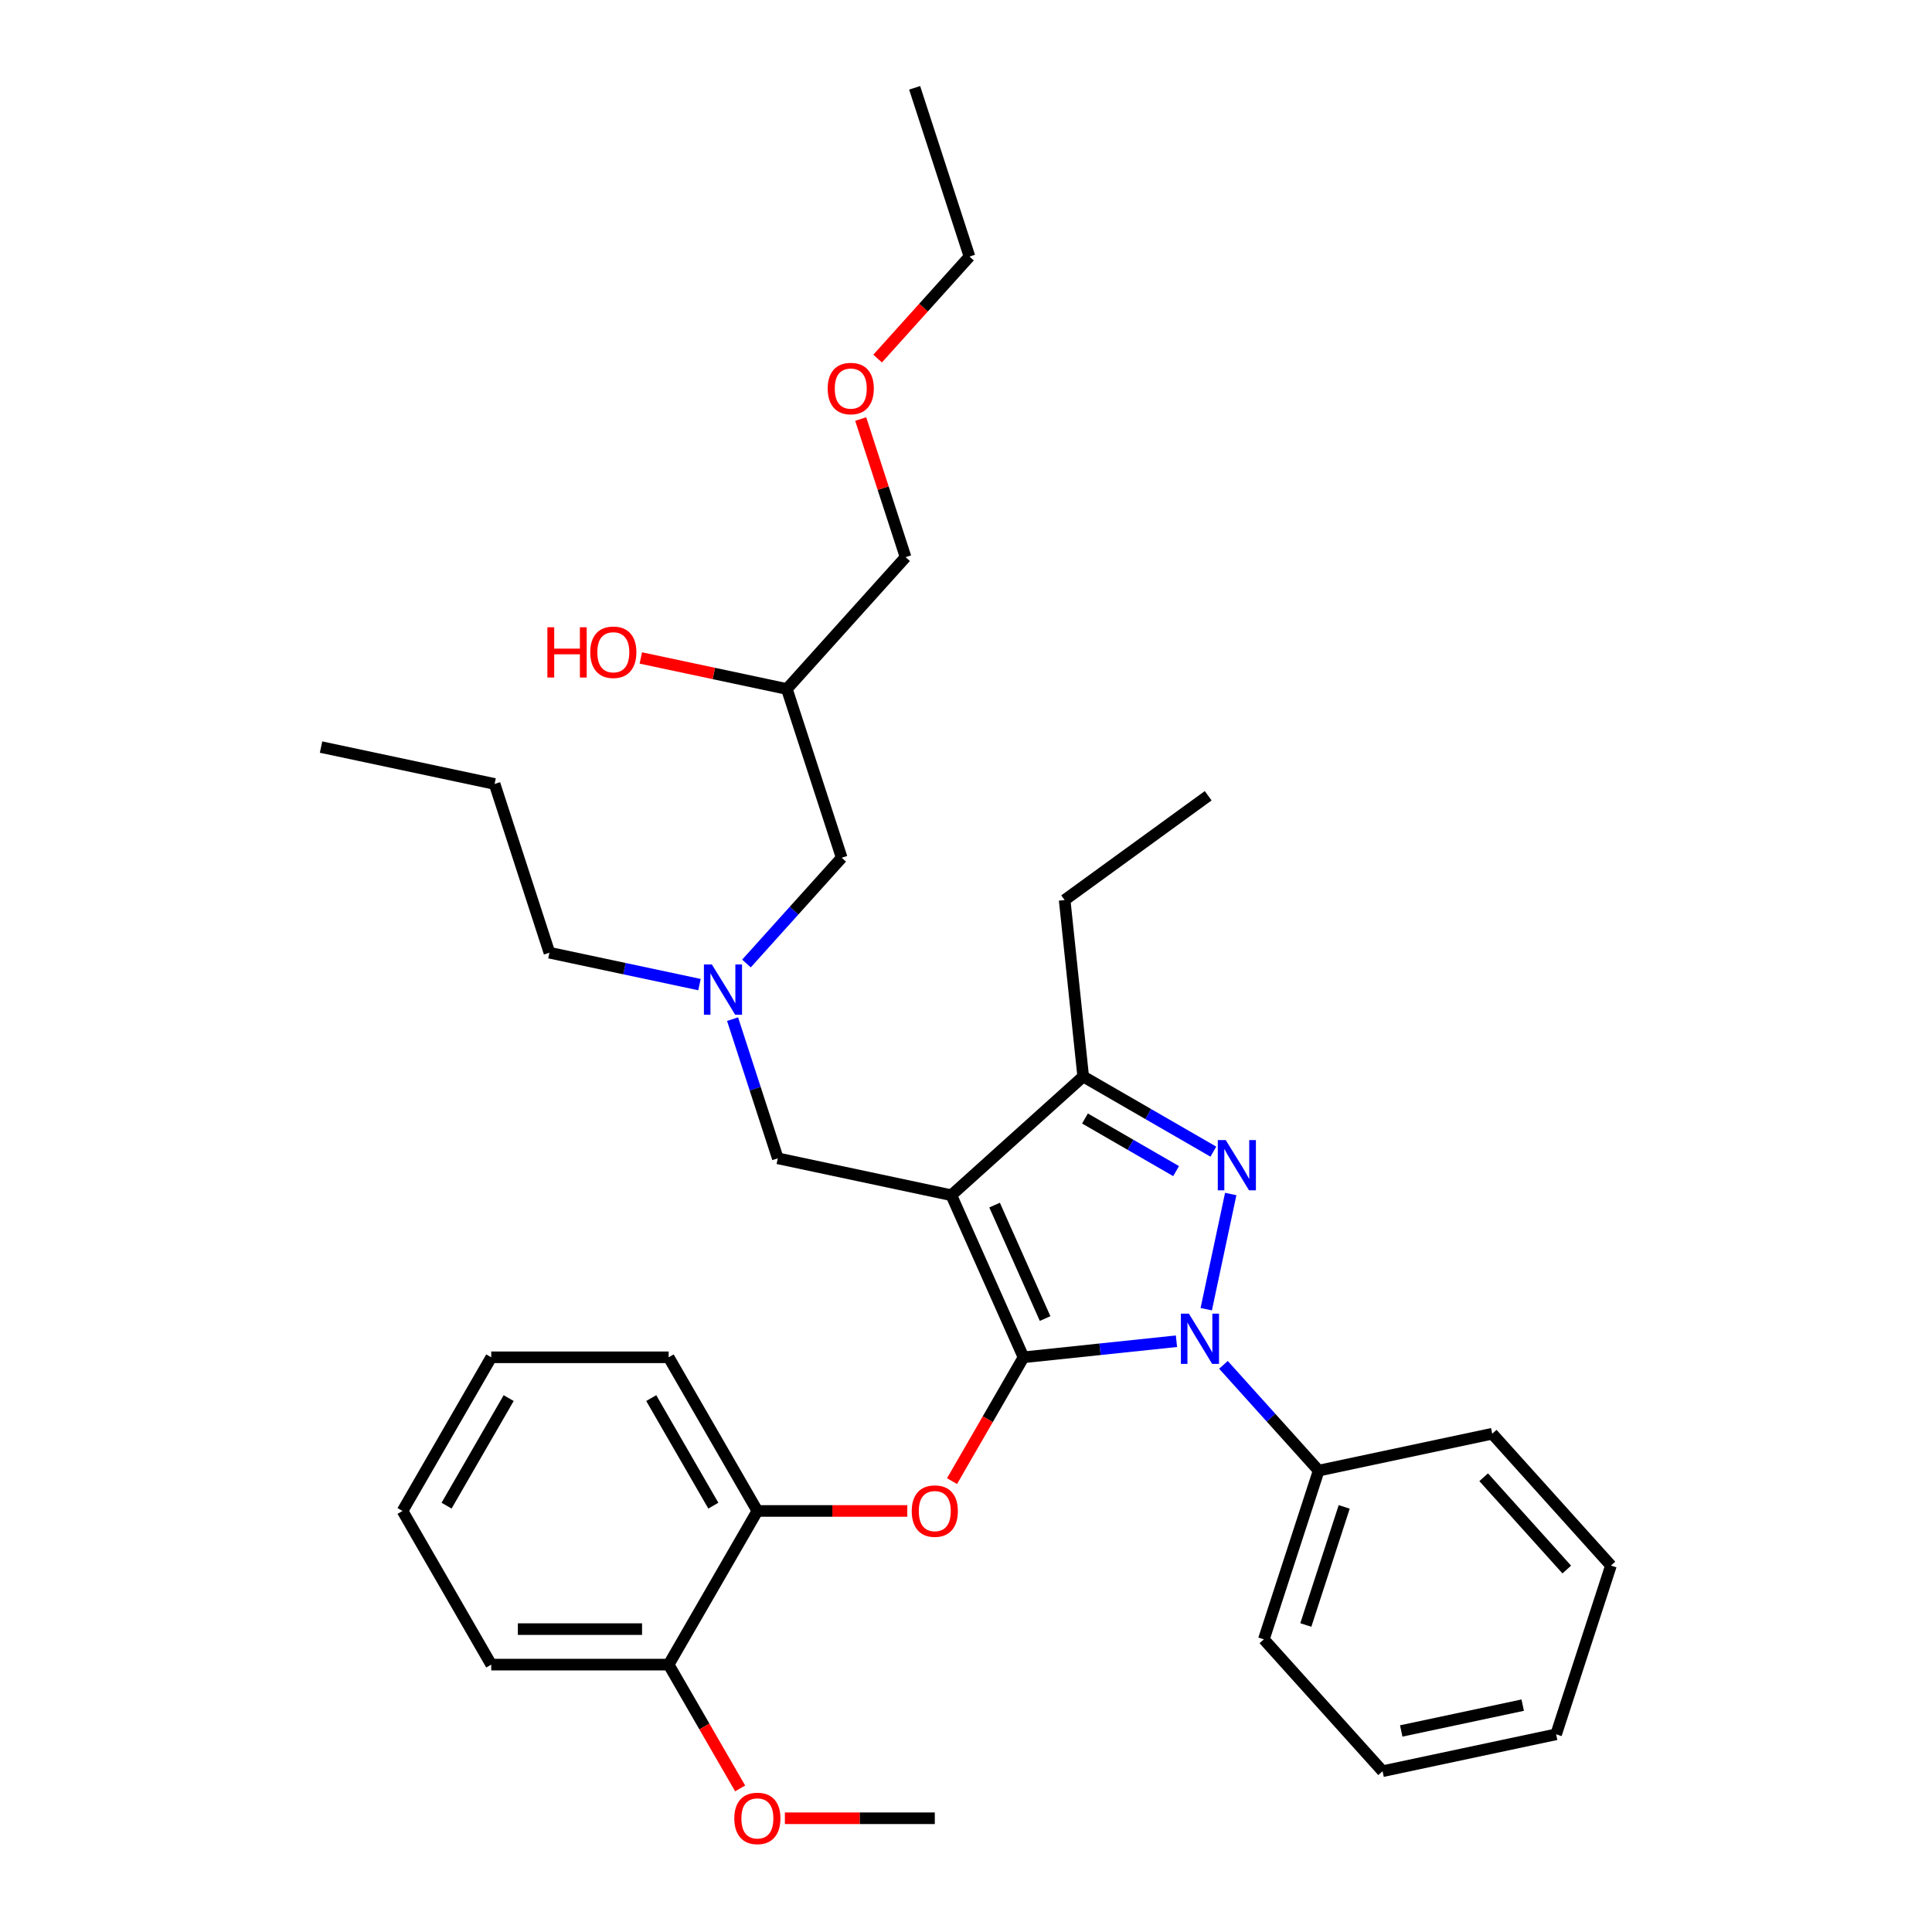 <?xml version='1.0' encoding='iso-8859-1'?>
<svg version='1.1' baseProfile='full'
              xmlns='http://www.w3.org/2000/svg'
                      xmlns:rdkit='http://www.rdkit.org/xml'
                      xmlns:xlink='http://www.w3.org/1999/xlink'
                  xml:space='preserve'
width='1000px' height='1000px' viewBox='0 0 1000 1000'>
<!-- END OF HEADER -->
<rect style='opacity:1.0;fill:#FFFFFF;stroke:none' width='1000' height='1000' x='0' y='0'> </rect>
<path class='bond-0' d='M 362.051,509.626 L 323.216,501.372' style='fill:none;fill-rule:evenodd;stroke:#0000FF;stroke-width:6px;stroke-linecap:butt;stroke-linejoin:miter;stroke-opacity:1' />
<path class='bond-0' d='M 323.216,501.372 L 284.382,493.117' style='fill:none;fill-rule:evenodd;stroke:#000000;stroke-width:6px;stroke-linecap:butt;stroke-linejoin:miter;stroke-opacity:1' />
<path class='bond-1' d='M 386.368,498.707 L 411.013,471.336' style='fill:none;fill-rule:evenodd;stroke:#0000FF;stroke-width:6px;stroke-linecap:butt;stroke-linejoin:miter;stroke-opacity:1' />
<path class='bond-1' d='M 411.013,471.336 L 435.658,443.965' style='fill:none;fill-rule:evenodd;stroke:#000000;stroke-width:6px;stroke-linecap:butt;stroke-linejoin:miter;stroke-opacity:1' />
<path class='bond-2' d='M 379.18,527.51 L 390.884,563.53' style='fill:none;fill-rule:evenodd;stroke:#0000FF;stroke-width:6px;stroke-linecap:butt;stroke-linejoin:miter;stroke-opacity:1' />
<path class='bond-2' d='M 390.884,563.53 L 402.588,599.55' style='fill:none;fill-rule:evenodd;stroke:#000000;stroke-width:6px;stroke-linecap:butt;stroke-linejoin:miter;stroke-opacity:1' />
<path class='bond-3' d='M 435.658,443.965 L 407.28,356.625' style='fill:none;fill-rule:evenodd;stroke:#000000;stroke-width:6px;stroke-linecap:butt;stroke-linejoin:miter;stroke-opacity:1' />
<path class='bond-4' d='M 407.28,356.625 L 369.484,348.592' style='fill:none;fill-rule:evenodd;stroke:#000000;stroke-width:6px;stroke-linecap:butt;stroke-linejoin:miter;stroke-opacity:1' />
<path class='bond-4' d='M 369.484,348.592 L 331.687,340.558' style='fill:none;fill-rule:evenodd;stroke:#FF0000;stroke-width:6px;stroke-linecap:butt;stroke-linejoin:miter;stroke-opacity:1' />
<path class='bond-5' d='M 407.28,356.625 L 468.729,288.379' style='fill:none;fill-rule:evenodd;stroke:#000000;stroke-width:6px;stroke-linecap:butt;stroke-linejoin:miter;stroke-opacity:1' />
<path class='bond-6' d='M 468.729,288.379 L 457.115,252.635' style='fill:none;fill-rule:evenodd;stroke:#000000;stroke-width:6px;stroke-linecap:butt;stroke-linejoin:miter;stroke-opacity:1' />
<path class='bond-6' d='M 457.115,252.635 L 445.501,216.891' style='fill:none;fill-rule:evenodd;stroke:#FF0000;stroke-width:6px;stroke-linecap:butt;stroke-linejoin:miter;stroke-opacity:1' />
<path class='bond-7' d='M 454.259,185.593 L 478.029,159.194' style='fill:none;fill-rule:evenodd;stroke:#FF0000;stroke-width:6px;stroke-linecap:butt;stroke-linejoin:miter;stroke-opacity:1' />
<path class='bond-7' d='M 478.029,159.194 L 501.8,132.794' style='fill:none;fill-rule:evenodd;stroke:#000000;stroke-width:6px;stroke-linecap:butt;stroke-linejoin:miter;stroke-opacity:1' />
<path class='bond-8' d='M 501.8,132.794 L 473.421,45.455' style='fill:none;fill-rule:evenodd;stroke:#000000;stroke-width:6px;stroke-linecap:butt;stroke-linejoin:miter;stroke-opacity:1' />
<path class='bond-9' d='M 402.588,599.55 L 492.415,618.644' style='fill:none;fill-rule:evenodd;stroke:#000000;stroke-width:6px;stroke-linecap:butt;stroke-linejoin:miter;stroke-opacity:1' />
<path class='bond-10' d='M 608.939,694.217 L 569.353,698.378' style='fill:none;fill-rule:evenodd;stroke:#0000FF;stroke-width:6px;stroke-linecap:butt;stroke-linejoin:miter;stroke-opacity:1' />
<path class='bond-10' d='M 569.353,698.378 L 529.767,702.538' style='fill:none;fill-rule:evenodd;stroke:#000000;stroke-width:6px;stroke-linecap:butt;stroke-linejoin:miter;stroke-opacity:1' />
<path class='bond-11' d='M 624.35,677.639 L 637.023,618.02' style='fill:none;fill-rule:evenodd;stroke:#0000FF;stroke-width:6px;stroke-linecap:butt;stroke-linejoin:miter;stroke-opacity:1' />
<path class='bond-12' d='M 633.257,706.443 L 657.902,733.814' style='fill:none;fill-rule:evenodd;stroke:#0000FF;stroke-width:6px;stroke-linecap:butt;stroke-linejoin:miter;stroke-opacity:1' />
<path class='bond-12' d='M 657.902,733.814 L 682.547,761.185' style='fill:none;fill-rule:evenodd;stroke:#000000;stroke-width:6px;stroke-linecap:butt;stroke-linejoin:miter;stroke-opacity:1' />
<path class='bond-13' d='M 529.767,702.538 L 511.268,734.58' style='fill:none;fill-rule:evenodd;stroke:#000000;stroke-width:6px;stroke-linecap:butt;stroke-linejoin:miter;stroke-opacity:1' />
<path class='bond-13' d='M 511.268,734.58 L 492.768,766.622' style='fill:none;fill-rule:evenodd;stroke:#FF0000;stroke-width:6px;stroke-linecap:butt;stroke-linejoin:miter;stroke-opacity:1' />
<path class='bond-14' d='M 529.767,702.538 L 492.415,618.644' style='fill:none;fill-rule:evenodd;stroke:#000000;stroke-width:6px;stroke-linecap:butt;stroke-linejoin:miter;stroke-opacity:1' />
<path class='bond-14' d='M 540.943,682.484 L 514.797,623.757' style='fill:none;fill-rule:evenodd;stroke:#000000;stroke-width:6px;stroke-linecap:butt;stroke-linejoin:miter;stroke-opacity:1' />
<path class='bond-15' d='M 492.415,618.644 L 560.661,557.195' style='fill:none;fill-rule:evenodd;stroke:#000000;stroke-width:6px;stroke-linecap:butt;stroke-linejoin:miter;stroke-opacity:1' />
<path class='bond-16' d='M 560.661,557.195 L 551.062,465.864' style='fill:none;fill-rule:evenodd;stroke:#000000;stroke-width:6px;stroke-linecap:butt;stroke-linejoin:miter;stroke-opacity:1' />
<path class='bond-17' d='M 560.661,557.195 L 594.347,576.643' style='fill:none;fill-rule:evenodd;stroke:#000000;stroke-width:6px;stroke-linecap:butt;stroke-linejoin:miter;stroke-opacity:1' />
<path class='bond-17' d='M 594.347,576.643 L 628.033,596.092' style='fill:none;fill-rule:evenodd;stroke:#0000FF;stroke-width:6px;stroke-linecap:butt;stroke-linejoin:miter;stroke-opacity:1' />
<path class='bond-17' d='M 561.583,578.935 L 585.163,592.549' style='fill:none;fill-rule:evenodd;stroke:#000000;stroke-width:6px;stroke-linecap:butt;stroke-linejoin:miter;stroke-opacity:1' />
<path class='bond-17' d='M 585.163,592.549 L 608.744,606.163' style='fill:none;fill-rule:evenodd;stroke:#0000FF;stroke-width:6px;stroke-linecap:butt;stroke-linejoin:miter;stroke-opacity:1' />
<path class='bond-18' d='M 284.382,493.117 L 256.004,405.778' style='fill:none;fill-rule:evenodd;stroke:#000000;stroke-width:6px;stroke-linecap:butt;stroke-linejoin:miter;stroke-opacity:1' />
<path class='bond-19' d='M 256.004,405.778 L 166.176,386.685' style='fill:none;fill-rule:evenodd;stroke:#000000;stroke-width:6px;stroke-linecap:butt;stroke-linejoin:miter;stroke-opacity:1' />
<path class='bond-20' d='M 469.616,782.069 L 430.816,782.069' style='fill:none;fill-rule:evenodd;stroke:#FF0000;stroke-width:6px;stroke-linecap:butt;stroke-linejoin:miter;stroke-opacity:1' />
<path class='bond-20' d='M 430.816,782.069 L 392.016,782.069' style='fill:none;fill-rule:evenodd;stroke:#000000;stroke-width:6px;stroke-linecap:butt;stroke-linejoin:miter;stroke-opacity:1' />
<path class='bond-21' d='M 254.265,702.538 L 208.348,782.069' style='fill:none;fill-rule:evenodd;stroke:#000000;stroke-width:6px;stroke-linecap:butt;stroke-linejoin:miter;stroke-opacity:1' />
<path class='bond-21' d='M 263.284,723.651 L 231.142,779.323' style='fill:none;fill-rule:evenodd;stroke:#000000;stroke-width:6px;stroke-linecap:butt;stroke-linejoin:miter;stroke-opacity:1' />
<path class='bond-22' d='M 254.265,702.538 L 346.099,702.538' style='fill:none;fill-rule:evenodd;stroke:#000000;stroke-width:6px;stroke-linecap:butt;stroke-linejoin:miter;stroke-opacity:1' />
<path class='bond-23' d='M 208.348,782.069 L 254.265,861.6' style='fill:none;fill-rule:evenodd;stroke:#000000;stroke-width:6px;stroke-linecap:butt;stroke-linejoin:miter;stroke-opacity:1' />
<path class='bond-24' d='M 254.265,861.6 L 346.099,861.6' style='fill:none;fill-rule:evenodd;stroke:#000000;stroke-width:6px;stroke-linecap:butt;stroke-linejoin:miter;stroke-opacity:1' />
<path class='bond-24' d='M 268.04,843.233 L 332.324,843.233' style='fill:none;fill-rule:evenodd;stroke:#000000;stroke-width:6px;stroke-linecap:butt;stroke-linejoin:miter;stroke-opacity:1' />
<path class='bond-25' d='M 682.547,761.185 L 654.169,848.524' style='fill:none;fill-rule:evenodd;stroke:#000000;stroke-width:6px;stroke-linecap:butt;stroke-linejoin:miter;stroke-opacity:1' />
<path class='bond-25' d='M 695.758,779.962 L 675.894,841.099' style='fill:none;fill-rule:evenodd;stroke:#000000;stroke-width:6px;stroke-linecap:butt;stroke-linejoin:miter;stroke-opacity:1' />
<path class='bond-26' d='M 682.547,761.185 L 772.375,742.092' style='fill:none;fill-rule:evenodd;stroke:#000000;stroke-width:6px;stroke-linecap:butt;stroke-linejoin:miter;stroke-opacity:1' />
<path class='bond-27' d='M 654.169,848.524 L 715.618,916.77' style='fill:none;fill-rule:evenodd;stroke:#000000;stroke-width:6px;stroke-linecap:butt;stroke-linejoin:miter;stroke-opacity:1' />
<path class='bond-28' d='M 551.062,465.864 L 625.357,411.885' style='fill:none;fill-rule:evenodd;stroke:#000000;stroke-width:6px;stroke-linecap:butt;stroke-linejoin:miter;stroke-opacity:1' />
<path class='bond-29' d='M 772.375,742.092 L 833.824,810.338' style='fill:none;fill-rule:evenodd;stroke:#000000;stroke-width:6px;stroke-linecap:butt;stroke-linejoin:miter;stroke-opacity:1' />
<path class='bond-29' d='M 767.943,764.618 L 810.957,812.39' style='fill:none;fill-rule:evenodd;stroke:#000000;stroke-width:6px;stroke-linecap:butt;stroke-linejoin:miter;stroke-opacity:1' />
<path class='bond-30' d='M 715.618,916.77 L 805.445,897.677' style='fill:none;fill-rule:evenodd;stroke:#000000;stroke-width:6px;stroke-linecap:butt;stroke-linejoin:miter;stroke-opacity:1' />
<path class='bond-30' d='M 725.273,895.941 L 788.152,882.576' style='fill:none;fill-rule:evenodd;stroke:#000000;stroke-width:6px;stroke-linecap:butt;stroke-linejoin:miter;stroke-opacity:1' />
<path class='bond-31' d='M 833.824,810.338 L 805.445,897.677' style='fill:none;fill-rule:evenodd;stroke:#000000;stroke-width:6px;stroke-linecap:butt;stroke-linejoin:miter;stroke-opacity:1' />
<path class='bond-32' d='M 346.099,861.6 L 392.016,782.069' style='fill:none;fill-rule:evenodd;stroke:#000000;stroke-width:6px;stroke-linecap:butt;stroke-linejoin:miter;stroke-opacity:1' />
<path class='bond-33' d='M 346.099,861.6 L 364.599,893.642' style='fill:none;fill-rule:evenodd;stroke:#000000;stroke-width:6px;stroke-linecap:butt;stroke-linejoin:miter;stroke-opacity:1' />
<path class='bond-33' d='M 364.599,893.642 L 383.098,925.684' style='fill:none;fill-rule:evenodd;stroke:#FF0000;stroke-width:6px;stroke-linecap:butt;stroke-linejoin:miter;stroke-opacity:1' />
<path class='bond-34' d='M 392.016,782.069 L 346.099,702.538' style='fill:none;fill-rule:evenodd;stroke:#000000;stroke-width:6px;stroke-linecap:butt;stroke-linejoin:miter;stroke-opacity:1' />
<path class='bond-34' d='M 369.222,779.323 L 337.08,723.651' style='fill:none;fill-rule:evenodd;stroke:#000000;stroke-width:6px;stroke-linecap:butt;stroke-linejoin:miter;stroke-opacity:1' />
<path class='bond-35' d='M 406.25,941.13 L 445.05,941.13' style='fill:none;fill-rule:evenodd;stroke:#FF0000;stroke-width:6px;stroke-linecap:butt;stroke-linejoin:miter;stroke-opacity:1' />
<path class='bond-35' d='M 445.05,941.13 L 483.85,941.13' style='fill:none;fill-rule:evenodd;stroke:#000000;stroke-width:6px;stroke-linecap:butt;stroke-linejoin:miter;stroke-opacity:1' />
<path  class='atom-0' d='M 368.461 499.207
L 376.983 512.982
Q 377.828 514.341, 379.187 516.803
Q 380.546 519.264, 380.619 519.411
L 380.619 499.207
L 384.072 499.207
L 384.072 525.215
L 380.509 525.215
L 371.363 510.154
Q 370.297 508.391, 369.158 506.37
Q 368.056 504.35, 367.726 503.725
L 367.726 525.215
L 364.346 525.215
L 364.346 499.207
L 368.461 499.207
' fill='#0000FF'/>
<path  class='atom-4' d='M 283.327 324.675
L 286.854 324.675
L 286.854 335.732
L 300.151 335.732
L 300.151 324.675
L 303.678 324.675
L 303.678 350.683
L 300.151 350.683
L 300.151 338.671
L 286.854 338.671
L 286.854 350.683
L 283.327 350.683
L 283.327 324.675
' fill='#FF0000'/>
<path  class='atom-4' d='M 305.514 337.605
Q 305.514 331.361, 308.6 327.871
Q 311.686 324.381, 317.453 324.381
Q 323.22 324.381, 326.306 327.871
Q 329.391 331.361, 329.391 337.605
Q 329.391 343.924, 326.269 347.524
Q 323.146 351.087, 317.453 351.087
Q 311.722 351.087, 308.6 347.524
Q 305.514 343.96, 305.514 337.605
M 317.453 348.148
Q 321.42 348.148, 323.551 345.503
Q 325.718 342.822, 325.718 337.605
Q 325.718 332.5, 323.551 329.928
Q 321.42 327.32, 317.453 327.32
Q 313.486 327.32, 311.318 329.891
Q 309.188 332.463, 309.188 337.605
Q 309.188 342.858, 311.318 345.503
Q 313.486 348.148, 317.453 348.148
' fill='#FF0000'/>
<path  class='atom-5' d='M 428.412 201.113
Q 428.412 194.869, 431.498 191.379
Q 434.584 187.889, 440.351 187.889
Q 446.118 187.889, 449.204 191.379
Q 452.289 194.869, 452.289 201.113
Q 452.289 207.432, 449.167 211.032
Q 446.044 214.595, 440.351 214.595
Q 434.62 214.595, 431.498 211.032
Q 428.412 207.468, 428.412 201.113
M 440.351 211.656
Q 444.318 211.656, 446.449 209.011
Q 448.616 206.33, 448.616 201.113
Q 448.616 196.007, 446.449 193.436
Q 444.318 190.828, 440.351 190.828
Q 436.384 190.828, 434.216 193.399
Q 432.086 195.971, 432.086 201.113
Q 432.086 206.366, 434.216 209.011
Q 436.384 211.656, 440.351 211.656
' fill='#FF0000'/>
<path  class='atom-8' d='M 615.349 679.935
L 623.872 693.71
Q 624.716 695.069, 626.076 697.531
Q 627.435 699.992, 627.508 700.139
L 627.508 679.935
L 630.961 679.935
L 630.961 705.943
L 627.398 705.943
L 618.251 690.882
Q 617.186 689.119, 616.047 687.098
Q 614.945 685.078, 614.615 684.453
L 614.615 705.943
L 611.235 705.943
L 611.235 679.935
L 615.349 679.935
' fill='#0000FF'/>
<path  class='atom-12' d='M 634.443 590.108
L 642.965 603.883
Q 643.81 605.242, 645.169 607.703
Q 646.528 610.165, 646.602 610.311
L 646.602 590.108
L 650.055 590.108
L 650.055 616.115
L 646.491 616.115
L 637.345 601.055
Q 636.279 599.291, 635.141 597.271
Q 634.039 595.251, 633.708 594.626
L 633.708 616.115
L 630.329 616.115
L 630.329 590.108
L 634.443 590.108
' fill='#0000FF'/>
<path  class='atom-16' d='M 471.912 782.142
Q 471.912 775.898, 474.997 772.408
Q 478.083 768.918, 483.85 768.918
Q 489.617 768.918, 492.703 772.408
Q 495.789 775.898, 495.789 782.142
Q 495.789 788.461, 492.666 792.06
Q 489.544 795.624, 483.85 795.624
Q 478.12 795.624, 474.997 792.06
Q 471.912 788.497, 471.912 782.142
M 483.85 792.685
Q 487.817 792.685, 489.948 790.04
Q 492.115 787.359, 492.115 782.142
Q 492.115 777.036, 489.948 774.465
Q 487.817 771.857, 483.85 771.857
Q 479.883 771.857, 477.716 774.428
Q 475.585 777, 475.585 782.142
Q 475.585 787.395, 477.716 790.04
Q 479.883 792.685, 483.85 792.685
' fill='#FF0000'/>
<path  class='atom-31' d='M 380.078 941.204
Q 380.078 934.959, 383.163 931.469
Q 386.249 927.98, 392.016 927.98
Q 397.783 927.98, 400.869 931.469
Q 403.955 934.959, 403.955 941.204
Q 403.955 947.522, 400.832 951.122
Q 397.71 954.685, 392.016 954.685
Q 386.286 954.685, 383.163 951.122
Q 380.078 947.559, 380.078 941.204
M 392.016 951.746
Q 395.983 951.746, 398.114 949.101
Q 400.281 946.42, 400.281 941.204
Q 400.281 936.098, 398.114 933.526
Q 395.983 930.918, 392.016 930.918
Q 388.049 930.918, 385.882 933.49
Q 383.751 936.061, 383.751 941.204
Q 383.751 946.457, 385.882 949.101
Q 388.049 951.746, 392.016 951.746
' fill='#FF0000'/>
</svg>
